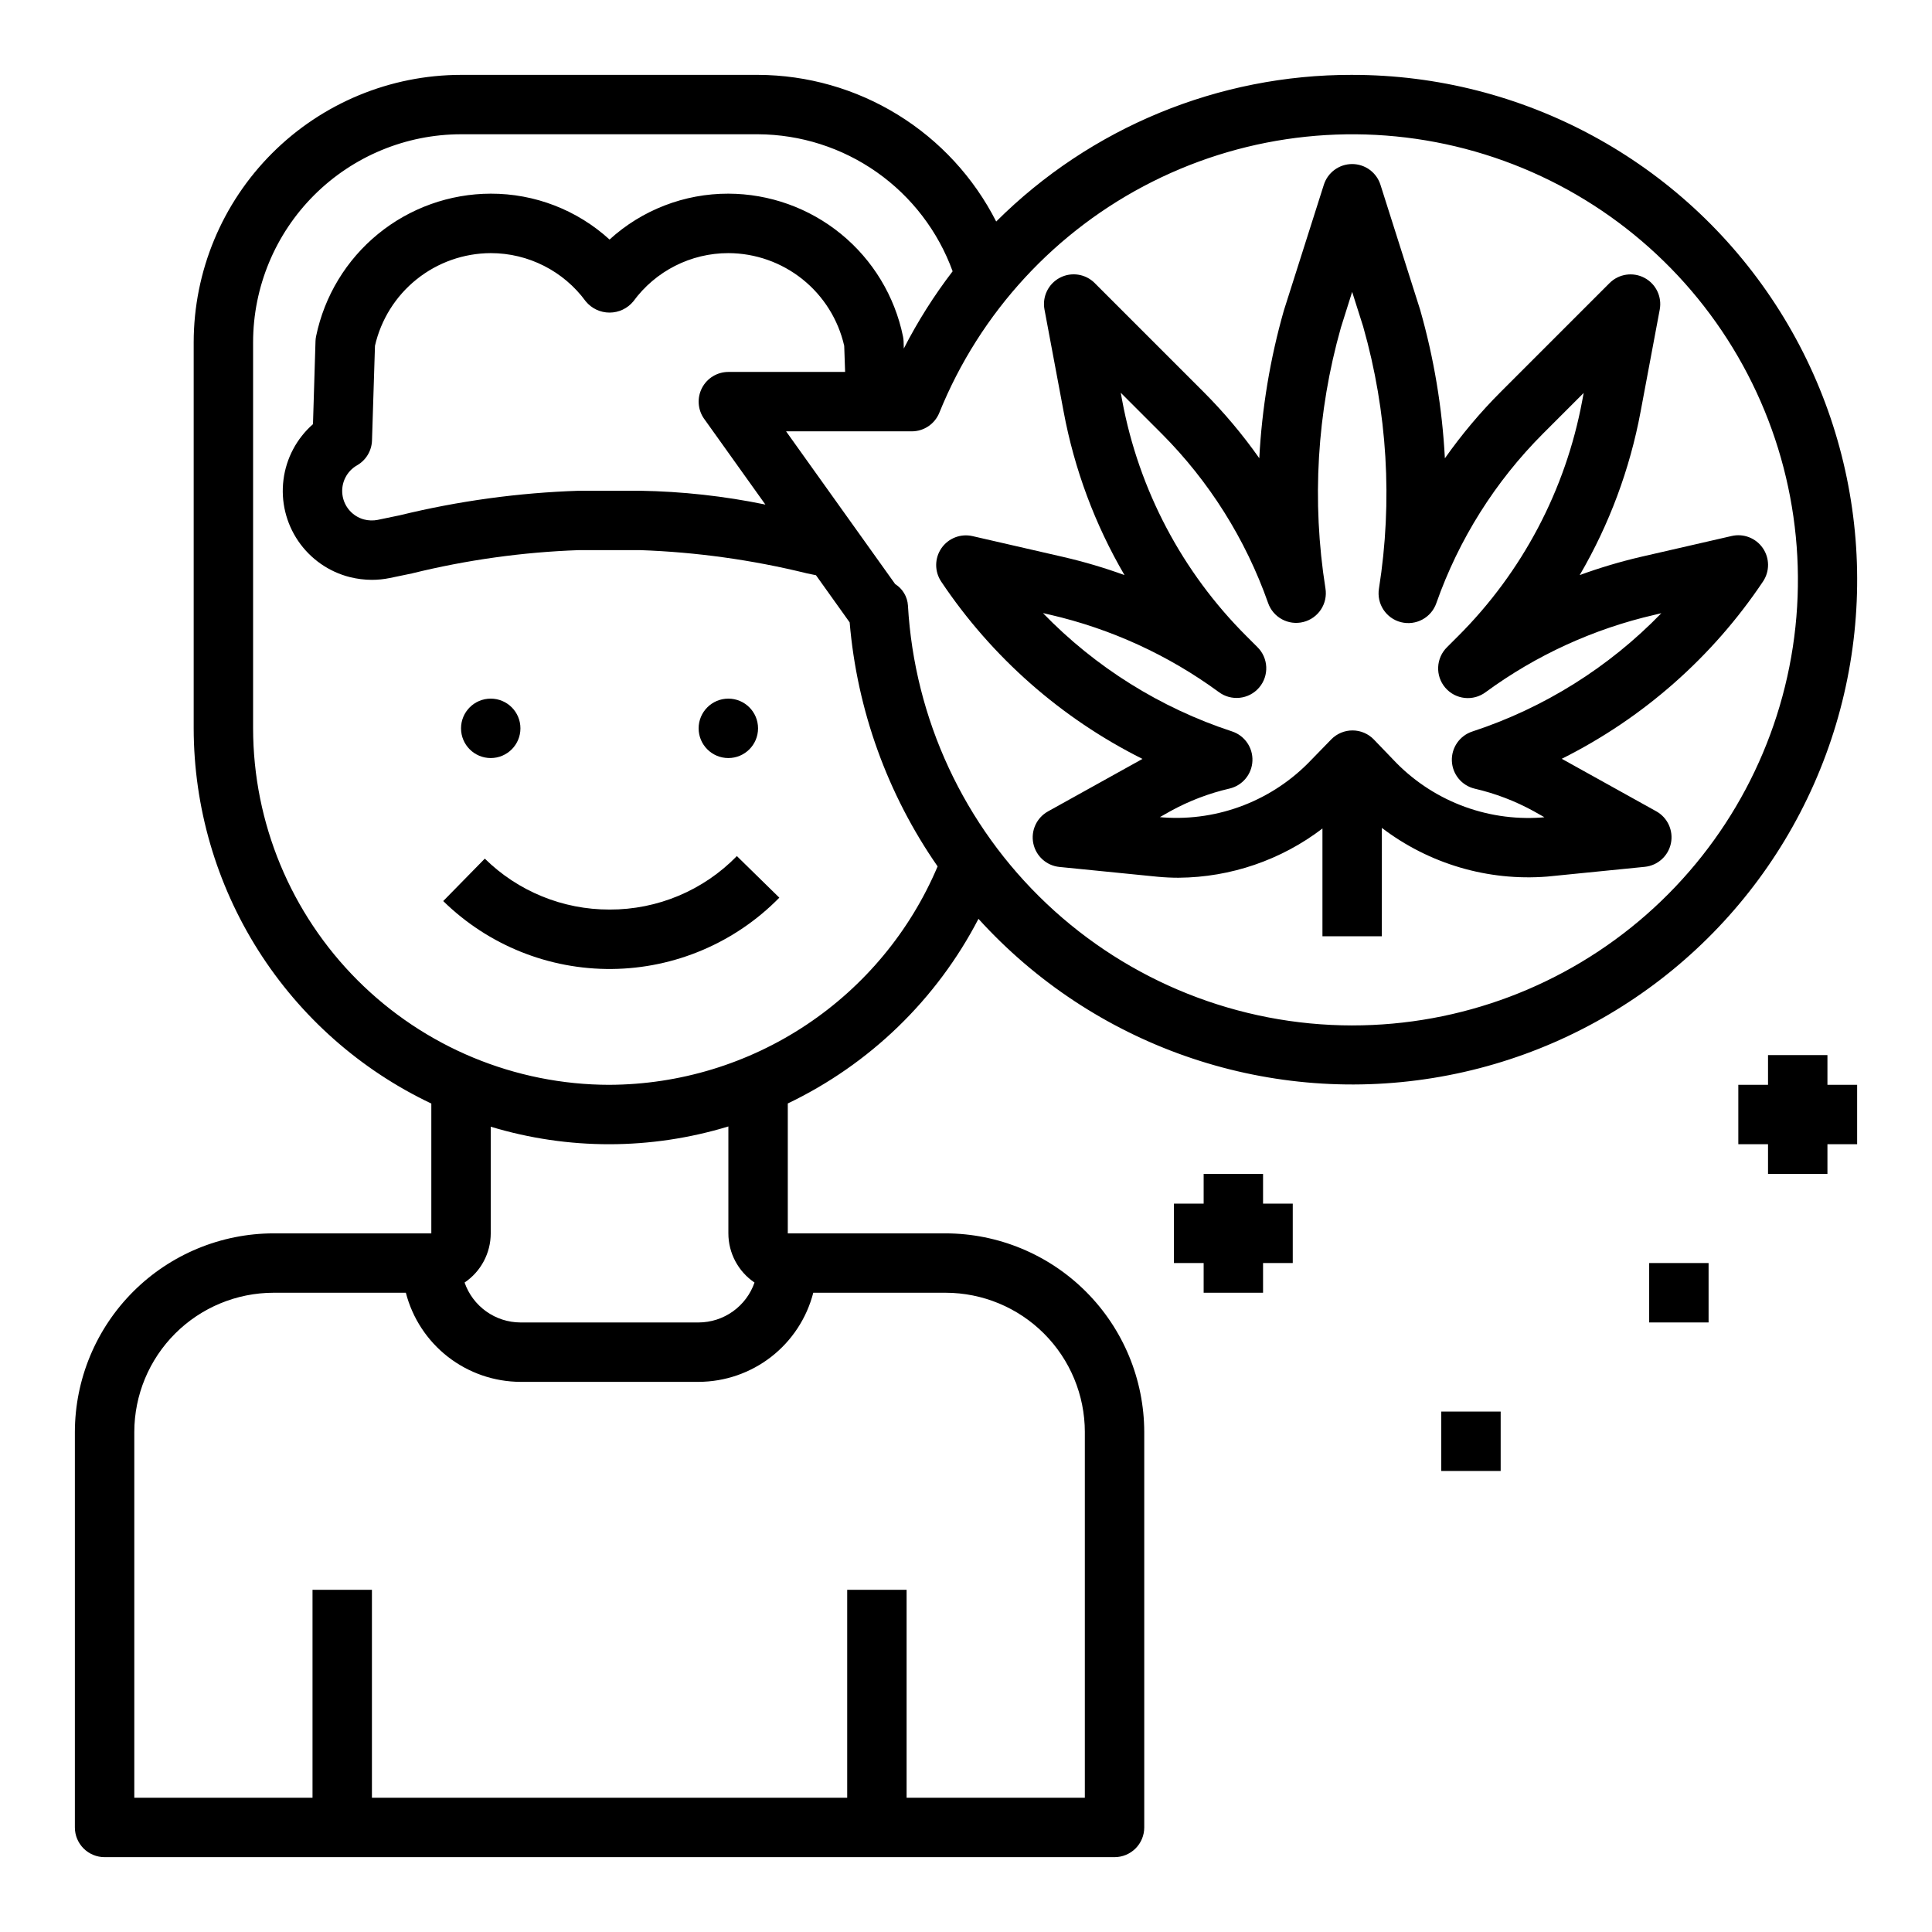 <?xml version="1.0" encoding="UTF-8"?>
<!-- Uploaded to: SVG Repo, www.svgrepo.com, Generator: SVG Repo Mixer Tools -->
<svg fill="#000000" width="800px" height="800px" version="1.1" viewBox="144 144 512 512" xmlns="http://www.w3.org/2000/svg">
 <g>
  <path d="m462.98 455.1v7.875h-7.875v15.742h7.875v7.871h15.742v-7.871h7.871v-15.742h-7.871v-7.875z"/>
  <path d="m628.29 423.61h-15.746v7.875h-7.871v15.742h7.871v7.871h15.746v-7.871h7.871v-15.742h-7.871z"/>
  <path d="m581.05 478.72h15.742v15.742h-15.742z"/>
  <path d="m525.95 518.08h15.742v15.742h-15.742z"/>
  <path d="m305.54 385.04c-12.367 0.031-24.25-4.816-33.062-13.492l-11.02 11.242-0.004-0.004c11.93 11.695 28.02 18.172 44.723 18.004 16.707-0.168 32.66-6.969 44.352-18.898l-11.25-11.02v-0.004c-8.863 9.102-21.039 14.215-33.738 14.172z"/>
  <path d="m502.34 163.84c-35.359-0.074-69.297 13.906-94.34 38.867-5.926-11.656-14.953-21.449-26.086-28.305-11.133-6.859-23.941-10.512-37.016-10.562h-78.719c-18.785 0.023-36.793 7.496-50.074 20.777s-20.754 31.289-20.777 50.074v102.34c0.031 20.828 5.961 41.223 17.105 58.82 11.148 17.598 27.051 31.676 45.871 40.602v34.402h-41.816c-13.953 0.023-27.332 5.578-37.199 15.445-9.867 9.871-15.422 23.246-15.449 37.203v104.79c0 2.086 0.832 4.09 2.309 5.566 1.477 1.473 3.477 2.305 5.566 2.305h267.65c2.086 0 4.09-0.832 5.566-2.305 1.477-1.477 2.305-3.481 2.305-5.566v-104.79c-0.023-13.957-5.578-27.332-15.445-37.199-9.867-9.867-23.242-15.422-37.195-15.449h-41.824v-34.426c21.711-10.391 39.445-27.562 50.531-48.926 30.41 33.523 75.707 49.398 120.39 42.188 44.68-7.207 82.688-36.52 101.02-77.902 18.324-41.387 14.48-89.23-10.215-127.16-24.695-37.93-66.895-60.797-112.15-60.785zm-70.848 359.66v96.918h-47.234v-55.102h-15.742v55.105l-125.95-0.004v-55.102h-15.746v55.105l-47.23-0.004v-96.918c0.012-9.785 3.902-19.168 10.82-26.086 6.918-6.918 16.301-10.809 26.082-10.82h35.062c1.742 6.742 5.664 12.715 11.16 16.988 5.496 4.269 12.25 6.602 19.211 6.629h47.23c6.961-0.027 13.719-2.359 19.215-6.629 5.492-4.273 9.418-10.246 11.156-16.988h35.07c9.785 0.012 19.164 3.906 26.078 10.824 6.918 6.918 10.809 16.297 10.82 26.082zm-87.539-39.613c-1.066 3.078-3.066 5.75-5.715 7.644-2.652 1.895-5.824 2.922-9.086 2.934h-47.23c-3.258-0.012-6.43-1.039-9.082-2.934-2.652-1.895-4.648-4.566-5.719-7.644 4.332-2.926 6.926-7.809 6.93-13.035v-28.262c20.535 6.219 42.453 6.191 62.977-0.07v28.332c0 5.227 2.598 10.109 6.926 13.035zm-38.414-52.395c-25.047-0.027-49.059-9.988-66.766-27.699-17.711-17.711-27.672-41.723-27.699-66.766v-102.34c0.016-14.609 5.828-28.617 16.156-38.949 10.332-10.328 24.34-16.141 38.949-16.156h78.719c11.277 0.059 22.262 3.57 31.48 10.062 9.219 6.492 16.227 15.652 20.082 26.25-4.922 6.418-9.254 13.27-12.941 20.469l-0.055-1.891c-0.016-0.445-0.066-0.887-0.16-1.32-2.191-10.664-7.988-20.246-16.418-27.137-8.43-6.891-18.973-10.664-29.859-10.691-11.648-0.027-22.883 4.309-31.488 12.156-8.605-7.848-19.844-12.184-31.488-12.156-10.883 0.023-21.422 3.793-29.852 10.676-8.43 6.883-14.23 16.457-16.43 27.113-0.09 0.434-0.145 0.875-0.156 1.32l-0.668 21.973c-4.32 3.793-7.102 9.039-7.82 14.742-0.723 5.703 0.668 11.473 3.906 16.223 3.238 4.75 8.102 8.152 13.676 9.566 1.914 0.477 3.879 0.723 5.856 0.727 1.586 0 3.168-0.16 4.723-0.48l5.918-1.227v-0.004c14.488-3.57 29.309-5.637 44.219-6.164h16.23c14.918 0.527 29.738 2.594 44.227 6.164l2.363 0.488 8.926 12.5c1.965 23.227 10.004 45.523 23.309 64.664-7.231 17.098-19.324 31.699-34.781 41.992-15.453 10.289-33.59 15.812-52.156 15.891zm25.082-176.48 16.215 22.703c-10.922-2.25-22.031-3.477-33.184-3.66h-16.23c-15.992 0.52-31.891 2.699-47.438 6.492l-5.863 1.219v0.004c-1.215 0.238-2.465 0.199-3.66-0.109-3.062-0.832-5.32-3.43-5.715-6.574-0.398-3.148 1.145-6.223 3.902-7.785 2.359-1.359 3.848-3.844 3.938-6.566l0.789-25.09h-0.004c1.586-6.957 5.481-13.176 11.055-17.637 5.57-4.461 12.488-6.902 19.625-6.93 9.957-0.004 19.316 4.75 25.191 12.793 1.551 1.879 3.859 2.969 6.297 2.969s4.746-1.09 6.297-2.969c5.875-8.043 15.234-12.797 25.191-12.793 7.141 0.02 14.062 2.461 19.641 6.922 5.574 4.465 9.473 10.684 11.059 17.645l0.238 6.922h-30.938c-2.949 0-5.652 1.648-7 4.269-1.352 2.621-1.121 5.777 0.59 8.176zm171.72 160.74c-30.121-0.027-59.086-11.57-80.973-32.262-21.887-20.688-35.035-48.965-36.754-79.031-0.148-2.328-1.41-4.441-3.387-5.676l-28.906-40.473h33.309c3.207 0 6.094-1.945 7.297-4.918 10.766-26.613 30.855-48.391 56.512-61.262 25.66-12.875 55.129-15.961 82.898-8.68 27.766 7.281 51.934 24.426 67.973 48.234 16.043 23.805 22.863 52.637 19.188 81.109-3.676 28.469-17.598 54.625-39.16 73.574s-49.289 29.395-77.996 29.383z"/>
  <path d="m344.89 337.02c0 4.348-3.523 7.871-7.871 7.871-4.348 0-7.875-3.523-7.875-7.871 0-4.348 3.527-7.875 7.875-7.875 4.348 0 7.871 3.527 7.871 7.875"/>
  <path d="m281.92 337.02c0 4.348-3.523 7.871-7.871 7.871s-7.871-3.523-7.871-7.871c0-4.348 3.523-7.875 7.871-7.875s7.871 3.527 7.871 7.875"/>
  <path d="m562.64 296.4c7.828-13.395 13.285-28.043 16.133-43.297l5.078-27.078c0.629-3.391-1.02-6.793-4.07-8.402-3.047-1.605-6.785-1.043-9.227 1.387l-28.812 28.812c-5.441 5.441-10.402 11.34-14.832 17.633-0.699-13.324-2.898-26.527-6.555-39.359l-10.52-33.133c-1.039-3.269-4.074-5.488-7.5-5.488-3.43 0-6.465 2.219-7.504 5.488l-10.602 33.344c-3.633 12.758-5.812 25.883-6.504 39.125-4.43-6.289-9.387-12.184-14.824-17.625l-28.812-28.812h0.004c-2.441-2.43-6.184-2.992-9.23-1.387-3.047 1.609-4.695 5.012-4.066 8.402l5.078 27.094c2.844 15.254 8.301 29.902 16.129 43.297-5.316-1.93-10.746-3.535-16.258-4.809l-24-5.512c-3.144-0.727-6.418 0.539-8.254 3.195-1.836 2.656-1.863 6.164-0.066 8.848 13.402 20.031 31.785 36.227 53.34 46.996l-0.262 0.148-24.773 13.762h0.004c-3.016 1.672-4.594 5.106-3.898 8.48 0.699 3.375 3.508 5.902 6.938 6.242l26.031 2.598c1.863 0.172 3.727 0.262 5.59 0.262v-0.004c13.766-0.113 27.125-4.691 38.066-13.043v28.559h15.742l0.004-28.723c12.523 9.551 28.129 14.145 43.832 12.902l25.836-2.582c3.43-0.34 6.238-2.871 6.934-6.242 0.695-3.375-0.883-6.812-3.894-8.48l-24.781-13.77-0.25-0.141h-0.004c21.559-10.77 39.941-26.969 53.34-46.996 1.797-2.684 1.77-6.191-0.066-8.848-1.836-2.656-5.106-3.926-8.254-3.195l-24.008 5.512c-5.508 1.285-10.934 2.902-16.25 4.84zm21.633 10.109c-13.91 14.355-31.102 25.117-50.098 31.352-3.352 1.098-5.566 4.297-5.414 7.82 0.152 3.527 2.633 6.523 6.07 7.328 5.469 1.266 10.738 3.281 15.656 5.988l2.793 1.574-0.789 0.078h0.004c-14.809 1.055-29.297-4.637-39.426-15.492l-4.977-5.172h0.004c-1.477-1.535-3.516-2.406-5.644-2.414-2.125-0.008-4.16 0.844-5.644 2.359l-5.305 5.449c-10.129 10.68-24.504 16.277-39.188 15.254l-0.93-0.094 2.785-1.574c4.922-2.707 10.195-4.723 15.668-5.988 3.438-0.809 5.918-3.801 6.066-7.328 0.152-3.523-2.059-6.723-5.414-7.82-18.992-6.234-36.188-16.996-50.098-31.352l1.844 0.426v-0.004c16.137 3.719 31.352 10.684 44.711 20.469 3.316 2.512 8.02 2.012 10.73-1.148 2.707-3.156 2.492-7.879-0.496-10.777l-2.859-2.859c-17.035-16.996-28.516-38.758-32.926-62.414l-0.387-2.086 10.816 10.816v-0.004c12.633 12.668 22.273 28 28.223 44.871 1.332 3.867 5.406 6.07 9.371 5.066 3.969-1.004 6.504-4.879 5.836-8.914-3.656-23.066-2.258-46.652 4.102-69.125l2.977-9.438 2.945 9.273h-0.004c6.406 22.539 7.824 46.199 4.164 69.344-0.664 4.035 1.871 7.91 5.836 8.914 3.969 1.004 8.043-1.195 9.375-5.066 5.945-16.871 15.586-32.203 28.223-44.867l10.816-10.816-0.387 2.078c-4.41 23.648-15.891 45.406-32.922 62.398l-2.867 2.867c-2.984 2.898-3.203 7.621-0.492 10.777 2.711 3.16 7.41 3.66 10.727 1.148 13.363-9.785 28.574-16.75 44.715-20.469z"/>
 </g>
</svg>